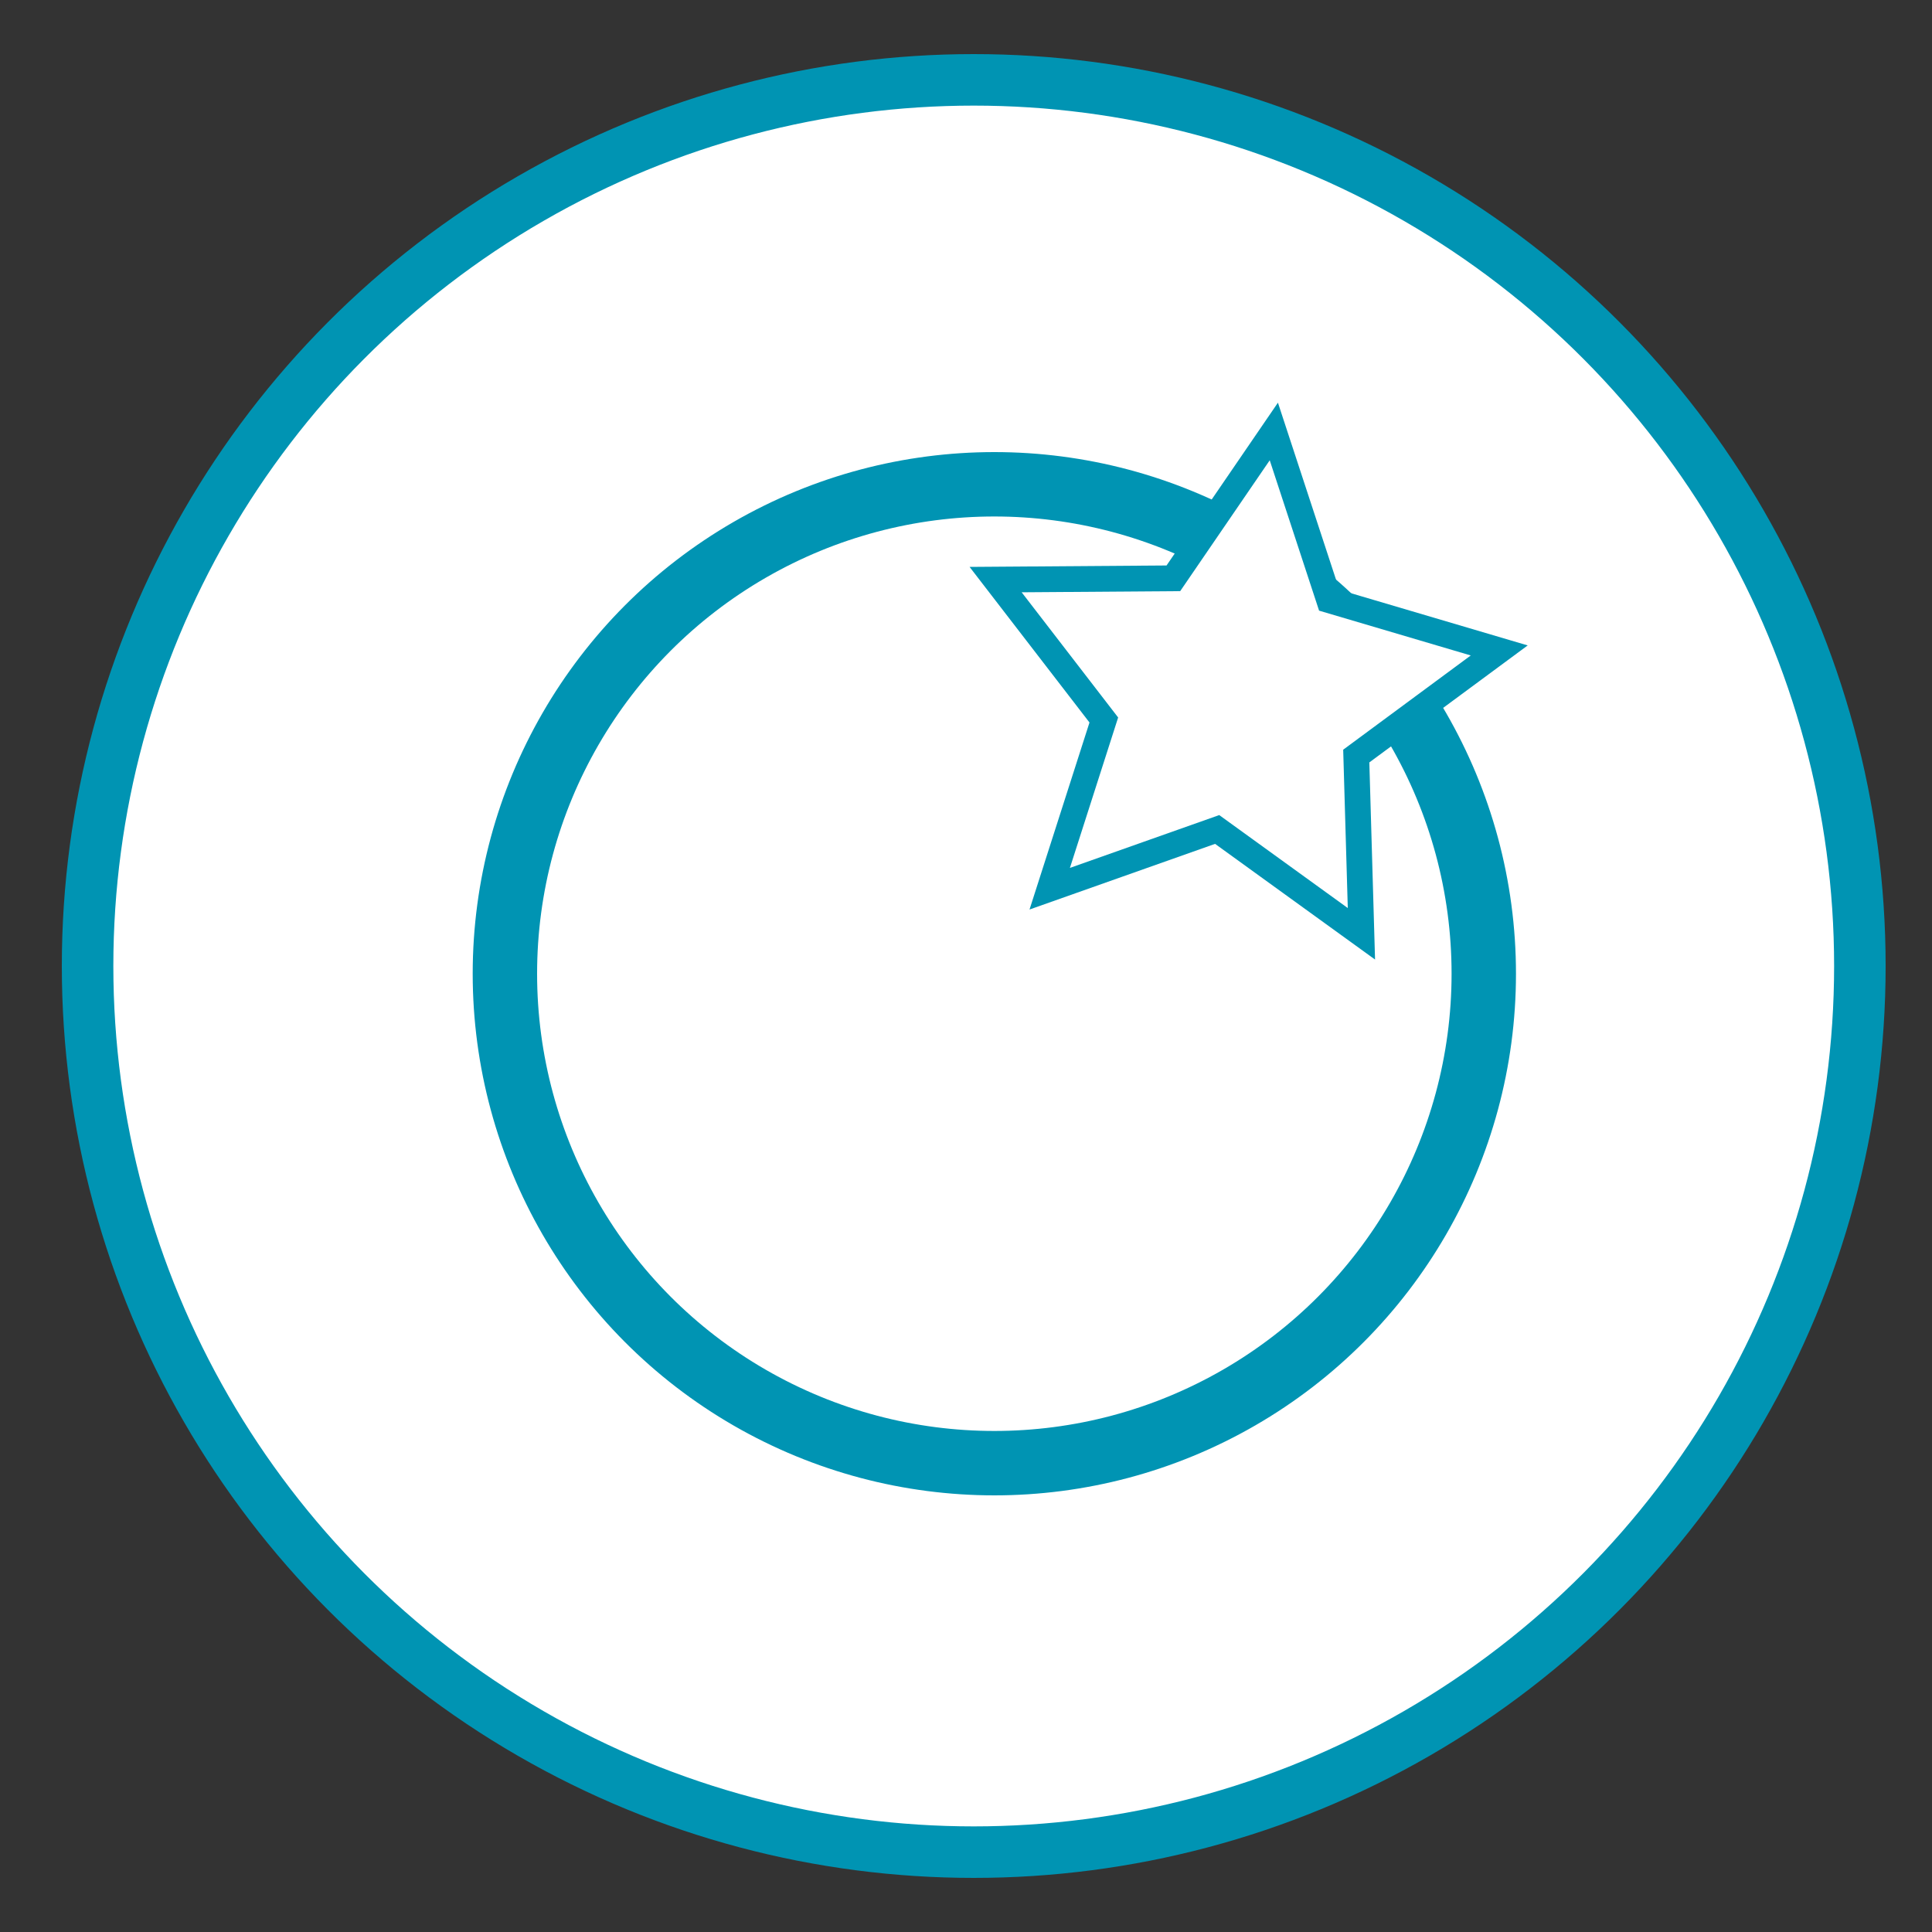 <?xml version="1.0" encoding="utf-8"?>
<!-- Generator: Adobe Illustrator 27.2.0, SVG Export Plug-In . SVG Version: 6.00 Build 0)  -->
<svg version="1.1" id="Layer_1" xmlns="http://www.w3.org/2000/svg" xmlns:xlink="http://www.w3.org/1999/xlink" x="0px" y="0px"
	 viewBox="0 0 150 150" style="enable-background:new 0 0 150 150;" xml:space="preserve">
<rect x="0" y="0" width="150" height="150" fill="#333333" stroke="none"/>
<style type="text/css">
	.st0{fill:#FFFFFF;stroke:#0094B3;stroke-width:4;stroke-miterlimit:10;}
	.st1{fill:none;stroke:#0094B3;stroke-width:5;stroke-miterlimit:10;}
	.st2{fill:#FFFFFF;stroke:#0094B3;stroke-width:2;stroke-miterlimit:10;}
</style>
<circle class="st0" cx="75.6" cy="75" r="68.8"/>
<circle class="st1" cx="77.2" cy="75.6" r="38"/>
<polygon class="st2" points="91.1,44.9 98.9,33.5 103.2,46.6 116.4,50.5 105.3,58.7 105.7,72.5 94.5,64.4 81.5,69 85.7,55.9 
	77.3,45 "/>
</svg>
